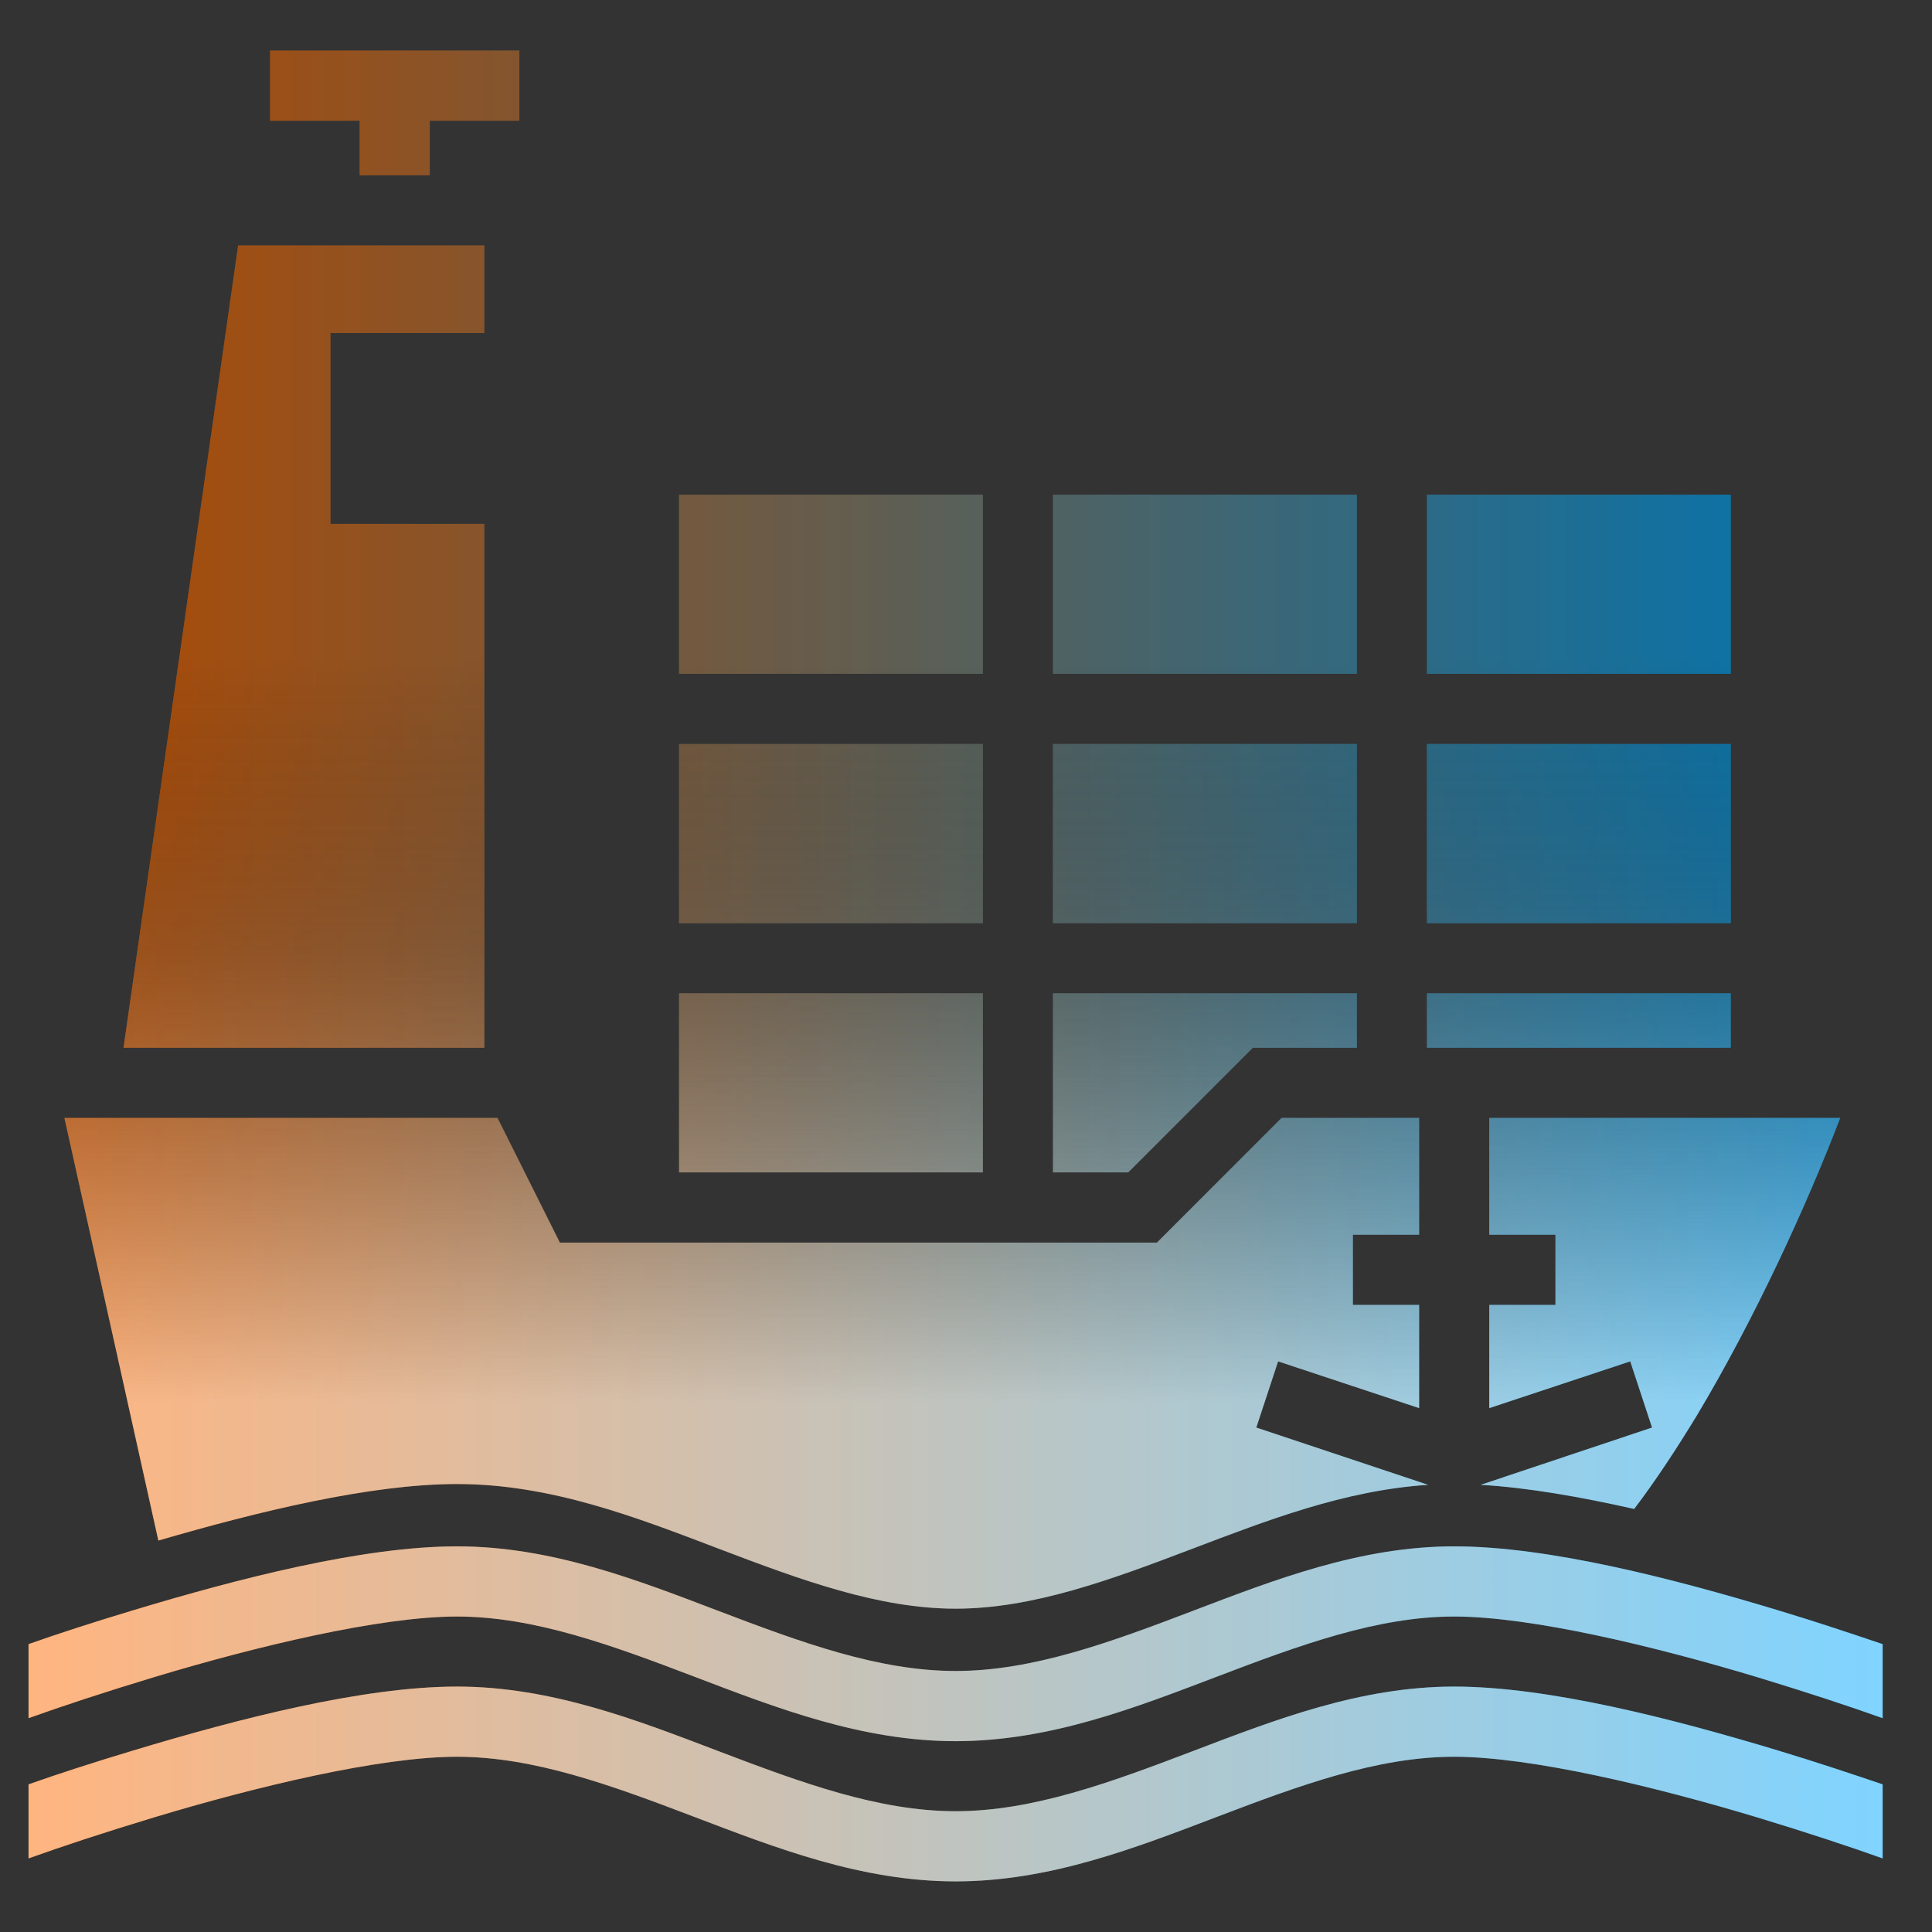 <svg width="31" height="31" viewBox="0 0 31 31" fill="none" xmlns="http://www.w3.org/2000/svg">
<rect x="0" y="0" width="31" height="31" fill="#333333" stroke="none"/>
<path d="M4.333 0.812V1.938H5.771V2.812H6.896V1.938H8.333V0.812H4.333ZM3.821 3.938L1.982 16.812H7.771V8.406H5.302V5.344H7.771V3.938H3.821ZM10.896 7.938V10.812H15.771V7.938H10.896ZM16.896 7.938V10.812H21.771V7.938H16.896ZM22.896 7.938V10.812H27.771V7.938H22.896ZM10.896 11.938V14.812H15.771V11.938H10.896ZM16.896 11.938V14.812H21.771V11.938H16.896ZM22.896 11.938V14.812H27.771V11.938H22.896ZM10.896 15.938V18.812H15.771V15.938H10.896ZM16.896 15.938V18.812H18.102L20.102 16.812H21.771V15.938H16.896ZM22.896 15.938V16.812H27.771V15.938H22.896ZM1.034 17.938L2.541 24.719C4.13 24.256 5.939 23.812 7.333 23.812C8.846 23.812 10.221 24.35 11.533 24.85C12.846 25.35 14.096 25.812 15.333 25.812C16.571 25.812 17.821 25.35 19.133 24.85C20.321 24.4 21.564 23.913 22.915 23.825L20.158 22.906L20.508 21.844L22.771 22.594V20.938H21.708V19.812H22.771V17.938H20.564L18.564 19.938H8.983L7.983 17.938H1.034ZM23.896 17.938V19.812H24.958V20.938H23.896V22.594L26.158 21.844L26.508 22.906L23.758 23.825C24.515 23.869 25.364 24.019 26.221 24.212C26.558 23.769 26.896 23.256 27.227 22.712C28.158 21.156 28.989 19.344 29.527 17.938H23.896ZM7.333 24.812C5.821 24.812 3.817 25.331 2.14 25.837C1.514 26.025 0.936 26.212 0.458 26.381V27.569C0.981 27.381 1.681 27.15 2.465 26.913C4.101 26.419 6.096 25.938 7.333 25.938C8.571 25.938 9.821 26.4 11.133 26.9C12.446 27.4 13.821 27.938 15.333 27.938C16.846 27.938 18.221 27.4 19.533 26.9C20.846 26.4 22.096 25.938 23.333 25.938C24.571 25.938 26.564 26.419 28.202 26.913C28.983 27.15 29.683 27.381 30.208 27.569V26.381C29.727 26.219 29.152 26.025 28.527 25.837C26.852 25.331 24.846 24.812 23.333 24.812C21.821 24.812 20.446 25.35 19.133 25.85C17.821 26.35 16.571 26.812 15.333 26.812C14.096 26.812 12.846 26.35 11.533 25.85C10.221 25.35 8.846 24.812 7.333 24.812ZM7.333 27.062C5.821 27.062 3.817 27.581 2.14 28.087C1.514 28.275 0.936 28.462 0.458 28.631V29.819C0.981 29.631 1.681 29.4 2.465 29.163C4.101 28.669 6.096 28.188 7.333 28.188C8.571 28.188 9.821 28.65 11.133 29.15C12.446 29.65 13.821 30.188 15.333 30.188C16.846 30.188 18.221 29.65 19.533 29.15C20.846 28.65 22.096 28.188 23.333 28.188C24.571 28.188 26.564 28.669 28.202 29.163C28.983 29.4 29.683 29.631 30.208 29.819V28.631C29.727 28.469 29.152 28.275 28.527 28.087C26.852 27.581 24.846 27.062 23.333 27.062C21.821 27.062 20.446 27.6 19.133 28.1C17.821 28.6 16.571 29.062 15.333 29.062C14.096 29.062 12.846 28.6 11.533 28.1C10.221 27.6 8.846 27.062 7.333 27.062Z" fill="url(#paint0_linear_1048_1379)"/>
<path d="M4.333 0.812V1.938H5.771V2.812H6.896V1.938H8.333V0.812H4.333ZM3.821 3.938L1.982 16.812H7.771V8.406H5.302V5.344H7.771V3.938H3.821ZM10.896 7.938V10.812H15.771V7.938H10.896ZM16.896 7.938V10.812H21.771V7.938H16.896ZM22.896 7.938V10.812H27.771V7.938H22.896ZM10.896 11.938V14.812H15.771V11.938H10.896ZM16.896 11.938V14.812H21.771V11.938H16.896ZM22.896 11.938V14.812H27.771V11.938H22.896ZM10.896 15.938V18.812H15.771V15.938H10.896ZM16.896 15.938V18.812H18.102L20.102 16.812H21.771V15.938H16.896ZM22.896 15.938V16.812H27.771V15.938H22.896ZM1.034 17.938L2.541 24.719C4.13 24.256 5.939 23.812 7.333 23.812C8.846 23.812 10.221 24.35 11.533 24.85C12.846 25.35 14.096 25.812 15.333 25.812C16.571 25.812 17.821 25.35 19.133 24.85C20.321 24.4 21.564 23.913 22.915 23.825L20.158 22.906L20.508 21.844L22.771 22.594V20.938H21.708V19.812H22.771V17.938H20.564L18.564 19.938H8.983L7.983 17.938H1.034ZM23.896 17.938V19.812H24.958V20.938H23.896V22.594L26.158 21.844L26.508 22.906L23.758 23.825C24.515 23.869 25.364 24.019 26.221 24.212C26.558 23.769 26.896 23.256 27.227 22.712C28.158 21.156 28.989 19.344 29.527 17.938H23.896ZM7.333 24.812C5.821 24.812 3.817 25.331 2.14 25.837C1.514 26.025 0.936 26.212 0.458 26.381V27.569C0.981 27.381 1.681 27.15 2.465 26.913C4.101 26.419 6.096 25.938 7.333 25.938C8.571 25.938 9.821 26.4 11.133 26.9C12.446 27.4 13.821 27.938 15.333 27.938C16.846 27.938 18.221 27.4 19.533 26.9C20.846 26.4 22.096 25.938 23.333 25.938C24.571 25.938 26.564 26.419 28.202 26.913C28.983 27.15 29.683 27.381 30.208 27.569V26.381C29.727 26.219 29.152 26.025 28.527 25.837C26.852 25.331 24.846 24.812 23.333 24.812C21.821 24.812 20.446 25.35 19.133 25.85C17.821 26.35 16.571 26.812 15.333 26.812C14.096 26.812 12.846 26.35 11.533 25.85C10.221 25.35 8.846 24.812 7.333 24.812ZM7.333 27.062C5.821 27.062 3.817 27.581 2.14 28.087C1.514 28.275 0.936 28.462 0.458 28.631V29.819C0.981 29.631 1.681 29.4 2.465 29.163C4.101 28.669 6.096 28.188 7.333 28.188C8.571 28.188 9.821 28.65 11.133 29.15C12.446 29.65 13.821 30.188 15.333 30.188C16.846 30.188 18.221 29.65 19.533 29.15C20.846 28.65 22.096 28.188 23.333 28.188C24.571 28.188 26.564 28.669 28.202 29.163C28.983 29.4 29.683 29.631 30.208 29.819V28.631C29.727 28.469 29.152 28.275 28.527 28.087C26.852 27.581 24.846 27.062 23.333 27.062C21.821 27.062 20.446 27.6 19.133 28.1C17.821 28.6 16.571 29.062 15.333 29.062C14.096 29.062 12.846 28.6 11.533 28.1C10.221 27.6 8.846 27.062 7.333 27.062Z" fill="url(#paint1_linear_1048_1379)" fill-opacity="0.3"/>
<path d="M4.333 0.812V1.938H5.771V2.812H6.896V1.938H8.333V0.812H4.333ZM3.821 3.938L1.982 16.812H7.771V8.406H5.302V5.344H7.771V3.938H3.821ZM10.896 7.938V10.812H15.771V7.938H10.896ZM16.896 7.938V10.812H21.771V7.938H16.896ZM22.896 7.938V10.812H27.771V7.938H22.896ZM10.896 11.938V14.812H15.771V11.938H10.896ZM16.896 11.938V14.812H21.771V11.938H16.896ZM22.896 11.938V14.812H27.771V11.938H22.896ZM10.896 15.938V18.812H15.771V15.938H10.896ZM16.896 15.938V18.812H18.102L20.102 16.812H21.771V15.938H16.896ZM22.896 15.938V16.812H27.771V15.938H22.896ZM1.034 17.938L2.541 24.719C4.13 24.256 5.939 23.812 7.333 23.812C8.846 23.812 10.221 24.35 11.533 24.85C12.846 25.35 14.096 25.812 15.333 25.812C16.571 25.812 17.821 25.35 19.133 24.85C20.321 24.4 21.564 23.913 22.915 23.825L20.158 22.906L20.508 21.844L22.771 22.594V20.938H21.708V19.812H22.771V17.938H20.564L18.564 19.938H8.983L7.983 17.938H1.034ZM23.896 17.938V19.812H24.958V20.938H23.896V22.594L26.158 21.844L26.508 22.906L23.758 23.825C24.515 23.869 25.364 24.019 26.221 24.212C26.558 23.769 26.896 23.256 27.227 22.712C28.158 21.156 28.989 19.344 29.527 17.938H23.896ZM7.333 24.812C5.821 24.812 3.817 25.331 2.14 25.837C1.514 26.025 0.936 26.212 0.458 26.381V27.569C0.981 27.381 1.681 27.15 2.465 26.913C4.101 26.419 6.096 25.938 7.333 25.938C8.571 25.938 9.821 26.4 11.133 26.9C12.446 27.4 13.821 27.938 15.333 27.938C16.846 27.938 18.221 27.4 19.533 26.9C20.846 26.4 22.096 25.938 23.333 25.938C24.571 25.938 26.564 26.419 28.202 26.913C28.983 27.15 29.683 27.381 30.208 27.569V26.381C29.727 26.219 29.152 26.025 28.527 25.837C26.852 25.331 24.846 24.812 23.333 24.812C21.821 24.812 20.446 25.35 19.133 25.85C17.821 26.35 16.571 26.812 15.333 26.812C14.096 26.812 12.846 26.35 11.533 25.85C10.221 25.35 8.846 24.812 7.333 24.812ZM7.333 27.062C5.821 27.062 3.817 27.581 2.14 28.087C1.514 28.275 0.936 28.462 0.458 28.631V29.819C0.981 29.631 1.681 29.4 2.465 29.163C4.101 28.669 6.096 28.188 7.333 28.188C8.571 28.188 9.821 28.65 11.133 29.15C12.446 29.65 13.821 30.188 15.333 30.188C16.846 30.188 18.221 29.65 19.533 29.15C20.846 28.65 22.096 28.188 23.333 28.188C24.571 28.188 26.564 28.669 28.202 29.163C28.983 29.4 29.683 29.631 30.208 29.819V28.631C29.727 28.469 29.152 28.275 28.527 28.087C26.852 27.581 24.846 27.062 23.333 27.062C21.821 27.062 20.446 27.6 19.133 28.1C17.821 28.6 16.571 29.062 15.333 29.062C14.096 29.062 12.846 28.6 11.533 28.1C10.221 27.6 8.846 27.062 7.333 27.062Z" fill="url(#paint2_linear_1048_1379)" fill-opacity="0.5"/>
<defs>
<linearGradient id="paint0_linear_1048_1379" x1="0.458" y1="15.5" x2="30.208" y2="15.5" gradientUnits="userSpaceOnUse">
<stop stop-color="#FF6A00"/>
<stop offset="1" stop-color="#00A8FF"/>
</linearGradient>
<linearGradient id="paint1_linear_1048_1379" x1="15.333" y1="7.807" x2="15.333" y2="22.494" gradientUnits="userSpaceOnUse">
<stop offset="0.51"/>
<stop offset="1" stop-opacity="0"/>
</linearGradient>
<linearGradient id="paint2_linear_1048_1379" x1="15.333" y1="7.573" x2="15.333" y2="22.494" gradientUnits="userSpaceOnUse">
<stop offset="0.2" stop-opacity="0"/>
<stop offset="1" stop-color="white"/>
</linearGradient>
</defs>
</svg>
